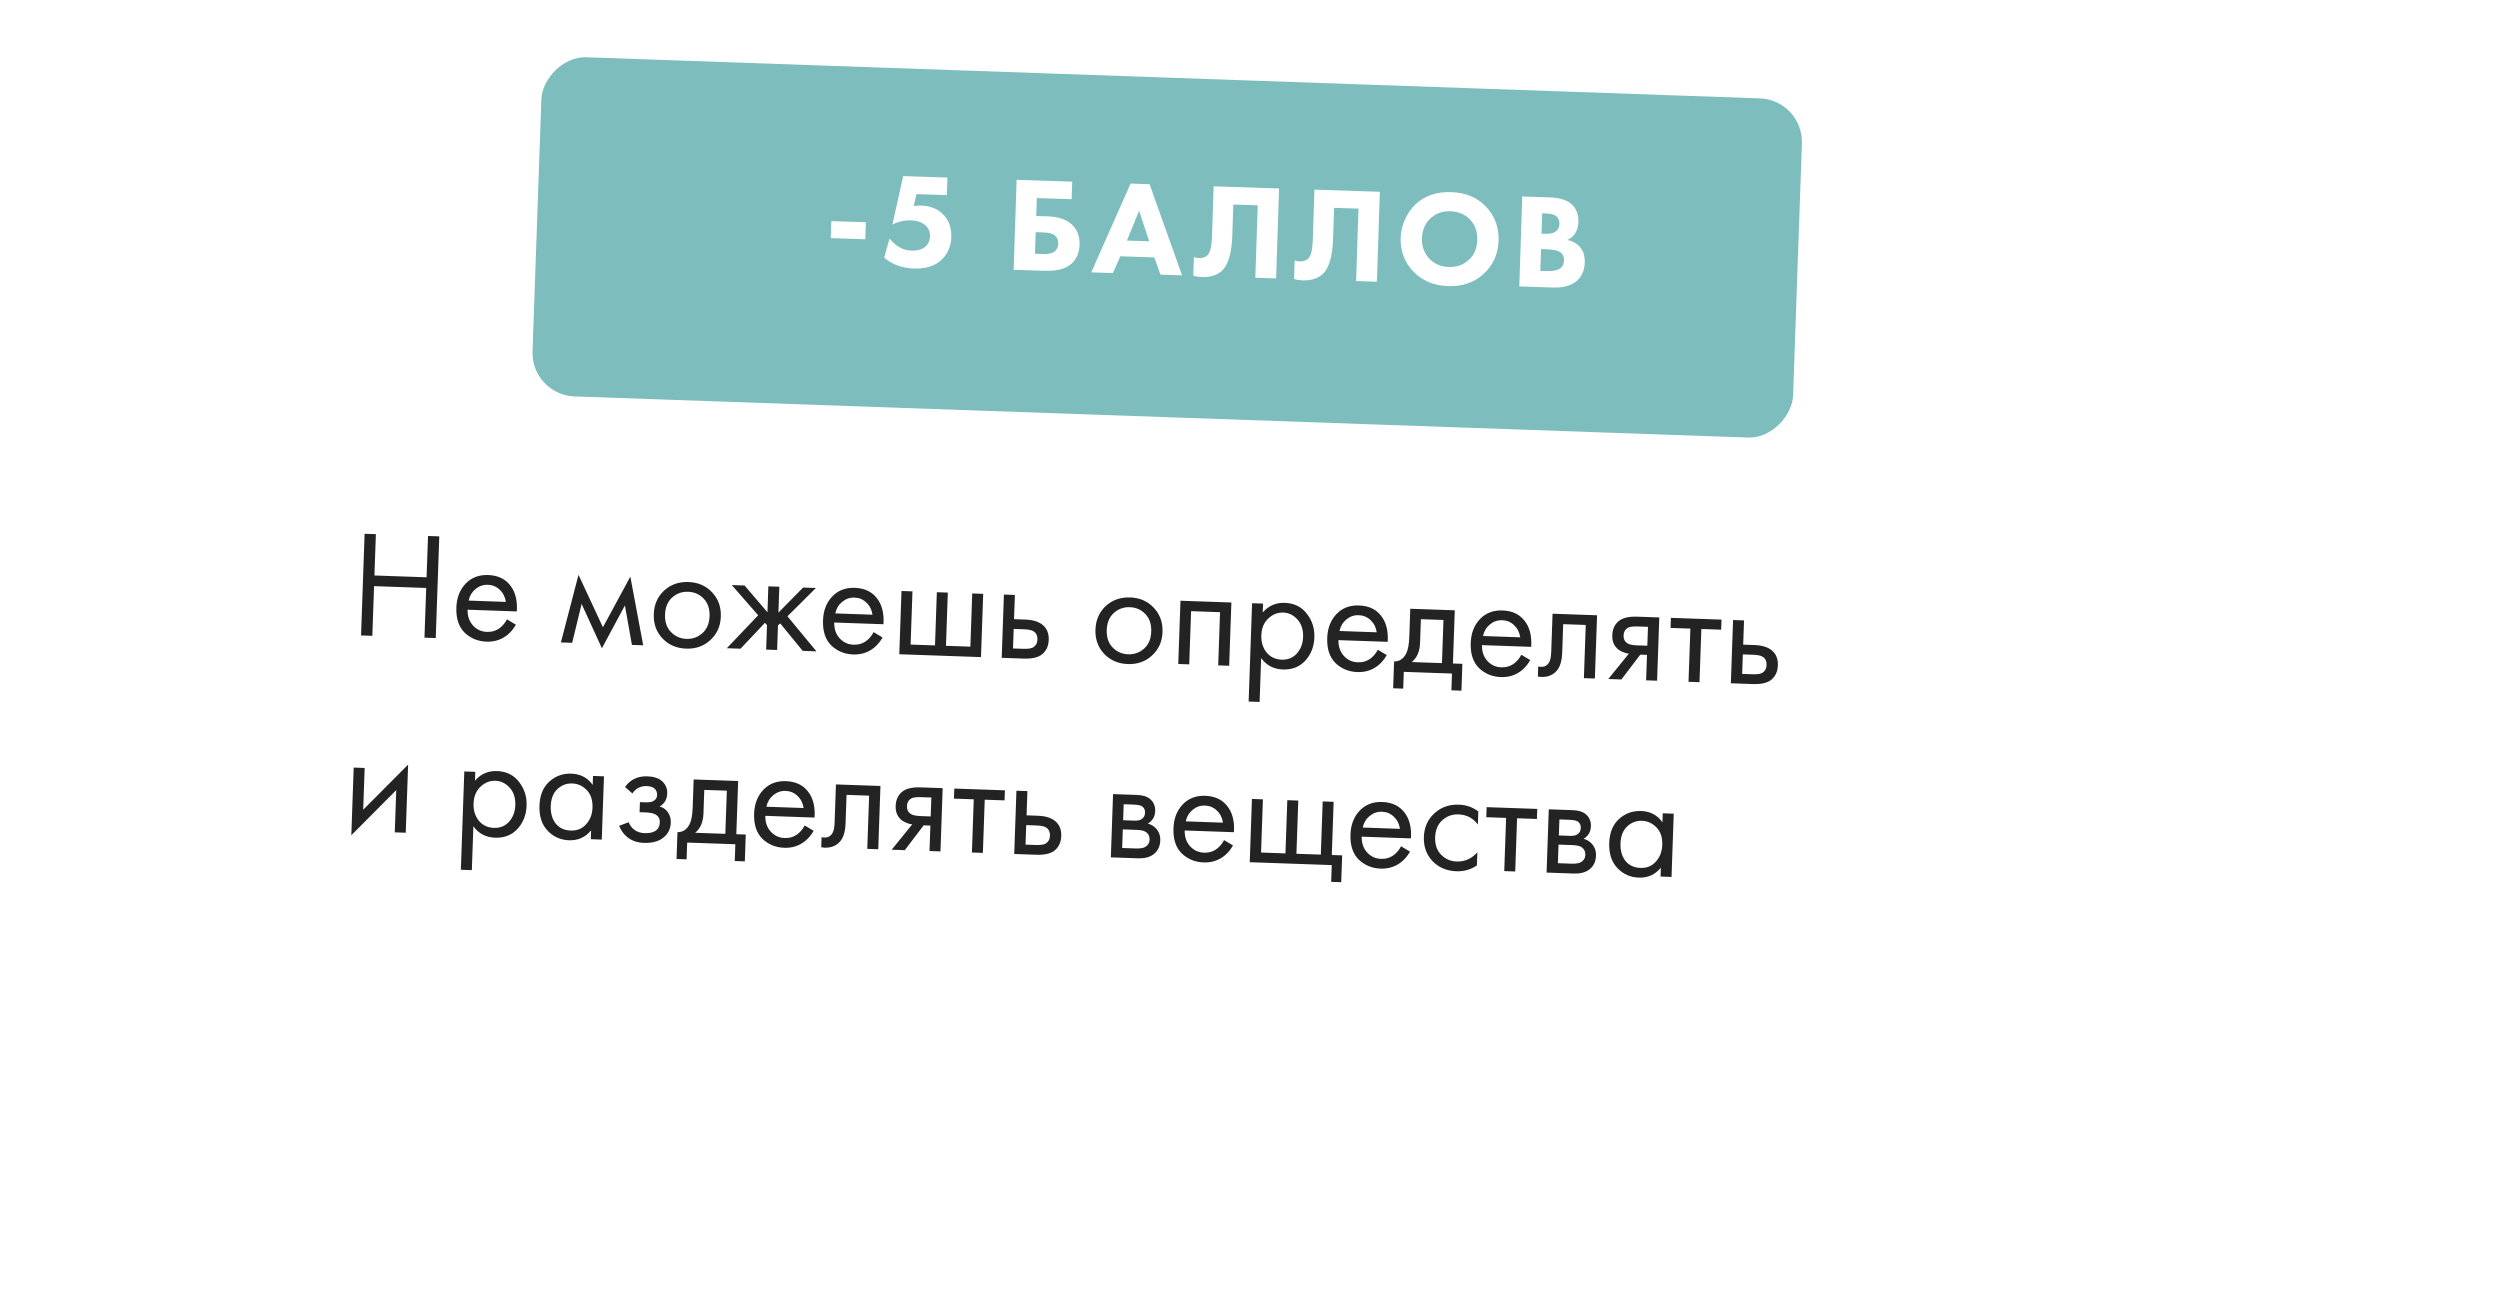 <?xml version="1.0" encoding="UTF-8"?> <svg xmlns="http://www.w3.org/2000/svg" width="524" height="271" viewBox="0 0 524 271" fill="none"> <g filter="url(#filter0_d)"> <rect width="476.964" height="170.649" transform="matrix(0.999 0.035 0.035 -0.999 22 225.194)" fill="white"></rect> </g> <g filter="url(#filter1_d)"> <rect width="264.479" height="71.162" rx="9.134" transform="matrix(0.999 0.035 0.035 -0.999 112.209 79.119)" fill="#7EBDBD"></rect> </g> <path d="M78.784 111.961L78.482 120.62L89.409 121.001L89.712 112.343L92.076 112.425L91.332 133.737L88.967 133.654L89.331 123.238L78.404 122.856L78.04 133.272L75.676 133.19L76.42 111.878L78.784 111.961ZM106.252 129.811L108.132 130.932C107.655 131.769 107.087 132.463 106.428 133.016C105.176 134.06 103.687 134.552 101.962 134.492C100.172 134.429 98.648 133.8 97.389 132.605C96.152 131.388 95.573 129.63 95.654 127.33C95.724 125.306 96.358 123.654 97.554 122.373C98.773 121.072 100.362 120.456 102.321 120.525C104.537 120.602 106.18 121.47 107.253 123.128C108.103 124.437 108.46 126.113 108.325 128.156L98.005 127.796C97.979 129.138 98.357 130.239 99.137 131.098C99.917 131.957 100.893 132.407 102.065 132.448C103.109 132.484 104.025 132.196 104.814 131.584C105.429 131.094 105.908 130.503 106.252 129.811ZM98.231 125.884L106.027 126.156C105.872 125.106 105.443 124.259 104.741 123.616C104.06 122.953 103.23 122.604 102.25 122.569C101.291 122.536 100.428 122.836 99.659 123.471C98.913 124.084 98.437 124.889 98.231 125.884ZM117.562 134.653L121.256 120.482L126.374 131.473L132.119 120.861L134.816 135.255L132.451 135.173L130.981 126.9L126.157 135.88L121.907 126.583L119.927 134.735L117.562 134.653ZM148.901 134.147C147.534 135.422 145.839 136.024 143.815 135.953C141.792 135.883 140.132 135.163 138.836 133.796C137.561 132.429 136.959 130.745 137.029 128.742C137.1 126.719 137.818 125.07 139.185 123.795C140.573 122.521 142.279 121.92 144.303 121.991C146.326 122.061 147.975 122.78 149.25 124.147C150.546 125.514 151.158 127.21 151.088 129.233C151.018 131.236 150.289 132.874 148.901 134.147ZM147.476 125.46C146.612 124.556 145.531 124.081 144.231 124.035C142.932 123.99 141.809 124.399 140.861 125.261C139.936 126.103 139.447 127.291 139.393 128.825C139.34 130.359 139.756 131.578 140.641 132.483C141.527 133.389 142.608 133.864 143.886 133.908C145.165 133.953 146.277 133.555 147.223 132.713C148.17 131.872 148.67 130.684 148.723 129.151C148.777 127.596 148.362 126.366 147.476 125.46ZM161.047 122.895L163.348 122.976L163.158 128.407L168.332 123.15L171.016 123.243L165.05 129.177L171.128 136.523L168.252 136.423L163.527 130.659L163.064 131.091L162.885 136.235L160.584 136.155L160.764 131.011L160.332 130.548L155.216 135.967L152.341 135.867L158.916 128.963L153.379 122.627L156.063 122.721L160.857 128.327L161.047 122.895ZM183.103 132.495L184.983 133.616C184.506 134.452 183.938 135.147 183.279 135.7C182.027 136.744 180.538 137.236 178.813 137.175C177.024 137.113 175.499 136.484 174.24 135.288C173.003 134.072 172.425 132.314 172.505 130.013C172.576 127.99 173.209 126.338 174.405 125.057C175.624 123.756 177.213 123.14 179.173 123.208C181.388 123.286 183.032 124.153 184.104 125.812C184.954 127.121 185.311 128.797 185.176 130.84L174.856 130.479C174.83 131.822 175.208 132.923 175.988 133.782C176.769 134.641 177.745 135.091 178.916 135.132C179.96 135.168 180.876 134.88 181.665 134.268C182.28 133.778 182.759 133.186 183.103 132.495ZM175.083 128.568L182.879 128.84C182.723 127.79 182.295 126.943 181.592 126.3C180.911 125.636 180.081 125.287 179.101 125.253C178.143 125.22 177.279 125.52 176.511 126.154C175.764 126.768 175.288 127.573 175.083 128.568ZM188.49 137.129L188.953 123.87L191.253 123.95L190.864 135.101L195.976 135.279L196.365 124.129L198.666 124.209L198.276 135.36L203.389 135.538L203.778 124.387L206.079 124.468L205.615 137.727L188.49 137.129ZM209.957 137.879L210.42 124.619L212.72 124.7L212.543 129.78L214.907 129.862C216.739 129.926 218.066 130.41 218.887 131.313C219.545 132.018 219.854 132.957 219.813 134.129C219.77 135.364 219.341 136.341 218.527 137.059C217.713 137.777 216.4 138.104 214.59 138.041L209.957 137.879ZM212.329 135.915L214.469 135.989C215.428 136.023 216.114 135.929 216.527 135.709C217.115 135.346 217.422 134.791 217.448 134.046C217.475 133.279 217.218 132.716 216.676 132.355C216.301 132.086 215.624 131.935 214.644 131.901L212.472 131.825L212.329 135.915ZM241.478 137.38C240.111 138.655 238.416 139.257 236.392 139.186C234.369 139.115 232.709 138.396 231.413 137.029C230.139 135.662 229.536 133.978 229.606 131.975C229.677 129.952 230.396 128.303 231.762 127.028C233.15 125.754 234.856 125.153 236.88 125.223C238.903 125.294 240.552 126.013 241.827 127.38C243.123 128.747 243.735 130.443 243.665 132.466C243.595 134.468 242.866 136.107 241.478 137.38ZM240.054 128.693C239.19 127.789 238.108 127.314 236.808 127.268C235.509 127.223 234.386 127.632 233.439 128.494C232.514 129.336 232.024 130.524 231.971 132.058C231.917 133.591 232.333 134.811 233.218 135.716C234.104 136.622 235.186 137.097 236.464 137.141C237.742 137.186 238.854 136.787 239.8 135.946C240.747 135.105 241.247 133.917 241.3 132.384C241.355 130.829 240.939 129.599 240.054 128.693ZM247.426 125.912L258.098 126.284L257.634 139.544L255.334 139.464L255.723 128.313L249.653 128.101L249.263 139.252L246.963 139.171L247.426 125.912ZM264.336 137.923L264.015 147.125L261.714 147.044L262.434 126.436L264.735 126.516L264.67 128.369C265.892 126.962 267.43 126.29 269.283 126.355C271.264 126.424 272.805 127.182 273.906 128.628C275.029 130.053 275.558 131.714 275.491 133.61C275.425 135.527 274.792 137.147 273.594 138.47C272.397 139.772 270.829 140.389 268.891 140.321C266.953 140.253 265.434 139.454 264.336 137.923ZM268.643 138.265C269.942 138.31 271.002 137.878 271.823 136.968C272.645 136.037 273.079 134.89 273.127 133.527C273.181 131.993 272.786 130.764 271.944 129.839C271.102 128.914 270.106 128.431 268.956 128.391C267.806 128.351 266.768 128.762 265.842 129.626C264.916 130.489 264.426 131.677 264.374 133.189C264.325 134.574 264.689 135.76 265.465 136.746C266.263 137.713 267.322 138.219 268.643 138.265ZM288.785 136.185L290.665 137.307C290.188 138.143 289.62 138.838 288.961 139.39C287.709 140.434 286.22 140.926 284.495 140.866C282.706 140.803 281.181 140.174 279.922 138.979C278.685 137.763 278.107 136.004 278.187 133.704C278.258 131.68 278.891 130.028 280.088 128.748C281.306 127.447 282.895 126.83 284.855 126.899C287.07 126.976 288.714 127.844 289.786 129.502C290.636 130.812 290.994 132.487 290.858 134.53L280.538 134.17C280.513 135.512 280.89 136.613 281.67 137.472C282.451 138.331 283.427 138.781 284.598 138.822C285.642 138.859 286.559 138.571 287.348 137.958C287.962 137.468 288.441 136.877 288.785 136.185ZM280.765 132.258L288.561 132.53C288.406 131.48 287.977 130.633 287.274 129.99C286.593 129.327 285.763 128.978 284.783 128.944C283.825 128.91 282.961 129.211 282.193 129.845C281.446 130.459 280.97 131.263 280.765 132.258ZM295.593 127.594L304.923 127.919L304.534 139.07L306.515 139.14L306.318 144.763L304.21 144.689L304.332 141.175L294.236 140.822L294.113 144.337L292.004 144.263L292.201 138.64C293.309 138.657 294.149 138.111 294.721 137C295.109 136.267 295.331 135.102 295.387 133.505L295.593 127.594ZM302.233 138.99L302.549 129.948L297.82 129.783L297.646 134.767C297.584 136.535 297.005 137.869 295.907 138.769L302.233 138.99ZM318.864 137.236L320.744 138.357C320.267 139.193 319.699 139.888 319.04 140.441C317.788 141.485 316.299 141.977 314.574 141.916C312.785 141.854 311.261 141.225 310.001 140.029C308.764 138.813 308.186 137.055 308.266 134.754C308.337 132.731 308.97 131.079 310.167 129.798C311.385 128.497 312.974 127.881 314.934 127.949C317.149 128.027 318.793 128.894 319.865 130.553C320.715 131.862 321.073 133.538 320.937 135.58L310.617 135.22C310.592 136.563 310.969 137.664 311.749 138.523C312.53 139.382 313.506 139.832 314.677 139.873C315.721 139.909 316.638 139.621 317.427 139.009C318.041 138.518 318.52 137.927 318.864 137.236ZM310.844 133.309L318.64 133.581C318.485 132.53 318.056 131.684 317.353 131.041C316.672 130.377 315.842 130.028 314.862 129.994C313.904 129.961 313.04 130.261 312.272 130.895C311.525 131.509 311.049 132.313 310.844 133.309ZM334.747 128.961L334.284 142.221L331.983 142.14L332.372 130.989L327.644 130.824L327.435 136.799C327.375 138.524 326.989 139.791 326.279 140.598C325.479 141.508 324.398 141.939 323.034 141.892C322.864 141.886 322.631 141.856 322.334 141.803L322.407 139.695C322.619 139.745 322.789 139.772 322.916 139.776C323.662 139.802 324.226 139.534 324.608 138.972C324.923 138.513 325.098 137.762 325.135 136.719L325.417 128.635L334.747 128.961ZM337.101 142.319L341.414 136.999C341.286 136.995 341.106 136.967 340.873 136.916C340.661 136.866 340.346 136.749 339.926 136.563C339.506 136.378 339.162 136.142 338.895 135.856C338.215 135.171 337.894 134.275 337.933 133.167C337.977 131.91 338.405 130.933 339.219 130.237C340.033 129.519 341.345 129.191 343.156 129.255L347.789 129.416L347.326 142.676L345.025 142.596L345.212 137.26L343.806 137.211L339.849 142.415L337.101 142.319ZM345.279 135.343L345.417 131.381L343.276 131.306C342.275 131.271 341.579 131.364 341.187 131.585C340.621 131.928 340.325 132.461 340.3 133.186C340.274 133.91 340.533 134.452 341.074 134.812C341.47 135.082 342.147 135.234 343.106 135.267L345.279 135.343ZM360.758 131.981L356.604 131.836L356.215 142.987L353.914 142.906L354.304 131.755L350.15 131.61L350.224 129.501L360.831 129.872L360.758 131.981ZM362.786 143.216L363.249 129.956L365.549 130.037L365.372 135.117L367.736 135.199C369.568 135.263 370.895 135.747 371.716 136.65C372.374 137.355 372.683 138.294 372.642 139.465C372.599 140.701 372.17 141.678 371.356 142.396C370.542 143.114 369.229 143.441 367.419 143.378L362.786 143.216ZM365.158 141.251L367.298 141.326C368.257 141.36 368.943 141.266 369.355 141.046C369.944 140.683 370.251 140.128 370.277 139.383C370.304 138.616 370.046 138.053 369.505 137.692C369.13 137.423 368.453 137.272 367.473 137.238L365.3 137.162L365.158 141.251ZM74.133 160.885L76.433 160.965L76.127 169.72L85.543 160.26L85.044 174.542L82.744 174.462L83.053 165.611L73.637 175.071L74.133 160.885ZM99.218 173.182L98.897 182.383L96.596 182.303L97.316 161.695L99.617 161.775L99.552 163.628C100.774 162.221 102.312 161.549 104.165 161.614C106.146 161.683 107.687 162.441 108.788 163.887C109.911 165.312 110.44 166.973 110.373 168.869C110.306 170.786 109.674 172.406 108.476 173.729C107.279 175.031 105.711 175.648 103.773 175.58C101.835 175.512 100.316 174.713 99.218 173.182ZM103.525 173.524C104.824 173.569 105.884 173.137 106.705 172.227C107.527 171.296 107.961 170.149 108.009 168.786C108.063 167.252 107.668 166.023 106.826 165.098C105.984 164.173 104.988 163.69 103.838 163.65C102.687 163.61 101.649 164.021 100.724 164.885C99.798 165.748 99.308 166.936 99.255 168.448C99.207 169.833 99.571 171.019 100.347 172.005C101.145 172.972 102.204 173.478 103.525 173.524ZM124.229 164.522L124.295 162.637L126.595 162.717L126.132 175.977L123.831 175.896L123.896 174.043C122.694 175.494 121.155 176.187 119.281 176.121C117.492 176.059 115.99 175.388 114.777 174.109C113.563 172.829 112.995 171.082 113.072 168.867C113.148 166.694 113.825 165.022 115.103 163.851C116.403 162.66 117.958 162.096 119.769 162.159C121.686 162.226 123.172 163.013 124.229 164.522ZM119.953 164.213C118.739 164.17 117.69 164.571 116.808 165.414C115.947 166.237 115.49 167.416 115.437 168.949C115.385 170.419 115.727 171.636 116.461 172.6C117.217 173.544 118.266 174.039 119.608 174.086C120.95 174.132 122.032 173.69 122.853 172.759C123.696 171.829 124.142 170.672 124.19 169.287C124.245 167.711 123.84 166.481 122.975 165.598C122.111 164.715 121.103 164.253 119.953 164.213ZM132.559 166.316L131.007 164.951C131.545 164.223 132.128 163.689 132.759 163.348C133.607 162.887 134.584 162.676 135.692 162.715C137.034 162.762 138.067 163.107 138.791 163.751C139.535 164.438 139.889 165.293 139.853 166.315C139.81 167.551 139.277 168.46 138.254 169.042C138.888 169.214 139.389 169.519 139.758 169.959C140.352 170.641 140.633 171.461 140.6 172.419C140.55 173.846 139.935 174.966 138.755 175.778C137.794 176.427 136.525 176.724 134.949 176.669C133.543 176.62 132.374 176.205 131.441 175.426C130.736 174.869 130.176 174.092 129.763 173.097L131.773 172.335C131.987 172.94 132.363 173.454 132.903 173.878C133.484 174.346 134.2 174.595 135.052 174.625C136.053 174.66 136.805 174.515 137.307 174.192C137.938 173.809 138.269 173.202 138.298 172.371C138.322 171.689 138.073 171.169 137.553 170.809C137.116 170.496 136.397 170.321 135.396 170.286L134.054 170.239L134.127 168.131L135.246 168.17C136.055 168.198 136.634 168.101 136.983 167.878C137.462 167.597 137.711 167.2 137.729 166.689C137.749 166.092 137.574 165.628 137.201 165.295C136.85 164.963 136.292 164.783 135.525 164.756C134.864 164.733 134.251 164.883 133.686 165.204C133.207 165.486 132.831 165.857 132.559 166.316ZM145.39 163.373L154.72 163.699L154.33 174.85L156.311 174.919L156.115 180.543L154.006 180.469L154.129 176.955L144.032 176.602L143.91 180.117L141.801 180.043L141.997 174.42C143.106 174.437 143.946 173.89 144.518 172.78C144.906 172.047 145.128 170.882 145.184 169.284L145.39 163.373ZM152.03 174.77L152.346 165.728L147.617 165.563L147.443 170.547C147.381 172.315 146.801 173.649 145.704 174.549L152.03 174.77ZM168.661 173.015L170.541 174.137C170.064 174.973 169.496 175.668 168.837 176.22C167.585 177.264 166.096 177.756 164.371 177.696C162.581 177.634 161.057 177.005 159.798 175.809C158.561 174.593 157.982 172.834 158.063 170.534C158.133 168.51 158.767 166.858 159.963 165.578C161.182 164.277 162.771 163.66 164.73 163.729C166.946 163.806 168.589 164.674 169.662 166.332C170.512 167.642 170.869 169.318 170.734 171.36L160.414 171C160.388 172.343 160.766 173.443 161.546 174.302C162.326 175.161 163.302 175.611 164.474 175.652C165.518 175.689 166.434 175.401 167.223 174.789C167.838 174.298 168.317 173.707 168.661 173.015ZM160.64 169.088L168.436 169.361C168.281 168.31 167.852 167.463 167.15 166.82C166.469 166.157 165.639 165.808 164.659 165.774C163.7 165.74 162.837 166.041 162.068 166.675C161.322 167.289 160.846 168.093 160.64 169.088ZM184.543 164.741L184.08 178L181.78 177.92L182.169 166.769L177.44 166.604L177.232 172.579C177.171 174.304 176.786 175.57 176.075 176.377C175.276 177.288 174.194 177.719 172.831 177.672C172.661 177.666 172.427 177.636 172.13 177.583L172.204 175.474C172.416 175.524 172.585 175.552 172.713 175.556C173.459 175.582 174.022 175.314 174.405 174.751C174.719 174.293 174.895 173.542 174.931 172.499L175.213 164.415L184.543 164.741ZM186.898 178.099L191.211 172.779C191.083 172.775 190.902 172.747 190.67 172.696C190.458 172.646 190.142 172.529 189.722 172.343C189.302 172.158 188.959 171.922 188.691 171.635C188.011 170.951 187.691 170.054 187.729 168.947C187.773 167.69 188.202 166.713 189.015 166.017C189.83 165.299 191.142 164.971 192.953 165.034L197.585 165.196L197.122 178.456L194.822 178.376L195.008 173.04L193.602 172.991L189.646 178.195L186.898 178.099ZM195.075 171.123L195.214 167.161L193.073 167.086C192.072 167.051 191.375 167.144 190.984 167.365C190.417 167.708 190.121 168.241 190.096 168.965C190.071 169.69 190.329 170.232 190.871 170.592C191.267 170.862 191.944 171.013 192.903 171.047L195.075 171.123ZM210.554 167.76L206.401 167.615L206.011 178.766L203.711 178.686L204.1 167.535L199.947 167.39L200.02 165.281L210.628 165.652L210.554 167.76ZM212.582 178.996L213.045 165.736L215.346 165.816L215.168 170.897L217.533 170.979C219.365 171.043 220.691 171.527 221.513 172.43C222.171 173.135 222.479 174.074 222.438 175.245C222.395 176.481 221.966 177.457 221.152 178.175C220.338 178.893 219.026 179.221 217.215 179.158L212.582 178.996ZM214.954 177.031L217.095 177.106C218.053 177.139 218.739 177.046 219.152 176.826C219.741 176.463 220.048 175.908 220.074 175.163C220.101 174.396 219.843 173.832 219.301 173.472C218.927 173.203 218.249 173.052 217.27 173.017L215.097 172.941L214.954 177.031ZM233.296 166.443L238.312 166.618C239.526 166.661 240.444 166.949 241.065 167.482C241.81 168.127 242.165 168.971 242.128 170.015C242.088 171.165 241.578 172.032 240.598 172.616C241.252 172.81 241.795 173.127 242.228 173.569C242.907 174.275 243.229 175.139 243.193 176.162C243.148 177.44 242.656 178.425 241.714 179.117C240.905 179.686 239.851 179.948 238.552 179.903L232.833 179.703L233.296 166.443ZM235.408 171.923L237.836 172.008C238.454 172.03 238.948 171.919 239.319 171.676C239.756 171.371 239.985 170.921 240.006 170.324C240.025 169.792 239.826 169.358 239.412 169.024C239.099 168.8 238.485 168.672 237.57 168.64L235.525 168.568L235.408 171.923ZM235.204 177.738L238.048 177.838C239.028 177.872 239.725 177.747 240.141 177.463C240.665 177.097 240.938 176.616 240.959 176.02C240.981 175.381 240.775 174.872 240.34 174.495C239.947 174.161 239.26 173.977 238.28 173.943L235.341 173.84L235.204 177.738ZM256.558 176.085L258.438 177.206C257.961 178.043 257.393 178.737 256.734 179.29C255.482 180.334 253.993 180.826 252.267 180.765C250.478 180.703 248.954 180.074 247.695 178.878C246.458 177.662 245.879 175.904 245.96 173.603C246.03 171.58 246.664 169.928 247.86 168.647C249.079 167.346 250.668 166.73 252.627 166.798C254.843 166.876 256.486 167.744 257.559 169.402C258.409 170.711 258.766 172.387 258.631 174.43L248.311 174.069C248.285 175.412 248.662 176.513 249.443 177.372C250.223 178.231 251.199 178.681 252.371 178.722C253.415 178.758 254.331 178.47 255.12 177.858C255.734 177.368 256.214 176.777 256.558 176.085ZM248.537 172.158L256.333 172.43C256.178 171.38 255.749 170.533 255.046 169.89C254.366 169.226 253.536 168.877 252.556 168.843C251.597 168.81 250.734 169.11 249.965 169.744C249.219 170.358 248.743 171.163 248.537 172.158ZM261.944 180.719L262.407 167.46L264.708 167.54L264.318 178.691L269.431 178.87L269.82 167.719L272.12 167.799L271.731 178.95L276.843 179.128L277.233 167.977L279.533 168.058L279.144 179.209L281.316 179.285L281.12 184.908L279.011 184.834L279.134 181.32L261.944 180.719ZM293.657 177.38L295.537 178.502C295.06 179.338 294.492 180.033 293.833 180.585C292.581 181.629 291.092 182.121 289.367 182.061C287.578 181.999 286.053 181.369 284.794 180.174C283.557 178.958 282.979 177.199 283.059 174.899C283.13 172.875 283.763 171.223 284.96 169.943C286.178 168.642 287.767 168.025 289.727 168.094C291.942 168.171 293.586 169.039 294.658 170.697C295.508 172.007 295.866 173.683 295.73 175.725L285.41 175.365C285.385 176.708 285.762 177.808 286.542 178.667C287.323 179.526 288.299 179.976 289.47 180.017C290.514 180.054 291.431 179.766 292.22 179.154C292.834 178.663 293.313 178.072 293.657 177.38ZM285.637 173.453L293.433 173.726C293.278 172.675 292.849 171.828 292.146 171.185C291.465 170.522 290.635 170.173 289.655 170.139C288.697 170.105 287.833 170.406 287.065 171.04C286.318 171.654 285.842 172.458 285.637 173.453ZM309.858 170.076L309.762 172.824C308.764 171.467 307.402 170.759 305.677 170.698C304.378 170.653 303.254 171.062 302.307 171.924C301.361 172.766 300.861 173.953 300.807 175.487C300.754 177.02 301.17 178.24 302.055 179.145C302.941 180.05 304.022 180.525 305.3 180.57C307.004 180.63 308.456 179.987 309.654 178.643L309.558 181.391C308.27 182.263 306.848 182.671 305.293 182.617C303.227 182.545 301.545 181.836 300.249 180.49C298.974 179.123 298.372 177.438 298.442 175.436C298.512 173.412 299.242 171.764 300.63 170.49C302.019 169.195 303.736 168.583 305.78 168.654C307.314 168.708 308.673 169.182 309.858 170.076ZM322.134 171.657L317.98 171.512L317.591 182.663L315.29 182.582L315.68 171.431L311.526 171.286L311.6 169.178L322.207 169.548L322.134 171.657ZM324.625 169.632L329.641 169.808C330.855 169.85 331.773 170.138 332.394 170.672C333.139 171.316 333.494 172.16 333.457 173.204C333.417 174.354 332.907 175.221 331.927 175.806C332.581 175.999 333.125 176.317 333.557 176.758C334.236 177.464 334.558 178.329 334.522 179.351C334.478 180.629 333.985 181.614 333.043 182.307C332.234 182.876 331.18 183.137 329.881 183.092L324.162 182.892L324.625 169.632ZM326.737 175.113L329.165 175.197C329.783 175.219 330.277 175.108 330.648 174.865C331.085 174.561 331.314 174.11 331.335 173.514C331.354 172.981 331.156 172.548 330.741 172.213C330.429 171.989 329.815 171.861 328.899 171.829L326.854 171.758L326.737 175.113ZM326.534 180.928L329.377 181.027C330.357 181.061 331.055 180.936 331.47 180.652C331.994 180.287 332.267 179.806 332.288 179.209C332.31 178.57 332.104 178.062 331.669 177.684C331.276 177.35 330.589 177.166 329.609 177.132L326.67 177.03L326.534 180.928ZM348.448 172.352L348.514 170.467L350.815 170.547L350.352 183.807L348.051 183.726L348.116 181.873C346.914 183.324 345.375 184.017 343.501 183.951C341.711 183.889 340.21 183.218 338.996 181.939C337.783 180.659 337.215 178.912 337.292 176.697C337.368 174.524 338.045 172.852 339.323 171.681C340.622 170.49 342.178 169.926 343.988 169.989C345.905 170.056 347.392 170.843 348.448 172.352ZM344.172 172.043C342.958 172 341.91 172.401 341.027 173.244C340.167 174.067 339.71 175.246 339.656 176.779C339.605 178.249 339.946 179.466 340.681 180.43C341.437 181.373 342.486 181.869 343.828 181.915C345.17 181.962 346.251 181.52 347.073 180.589C347.916 179.659 348.362 178.502 348.41 177.117C348.465 175.541 348.06 174.311 347.195 173.428C346.33 172.544 345.323 172.083 344.172 172.043Z" fill="#232323"></path> <path d="M174.126 49.91L174.243 46.348L181.48 46.586L181.363 50.148L174.126 49.91ZM198.582 37.216L198.461 40.891L192.101 40.682L191.509 43.181C192.04 43.104 192.56 43.074 193.069 43.091C195.085 43.157 196.667 43.822 197.814 45.086C198.926 46.274 199.451 47.81 199.389 49.694C199.324 51.654 198.63 53.254 197.306 54.493C195.925 55.768 194 56.365 191.531 56.284C189.119 56.205 187.05 55.448 185.323 54.014L186.446 50.004C187.008 50.683 187.594 51.221 188.204 51.618C189.034 52.193 189.977 52.497 191.032 52.532C192.181 52.57 193.085 52.345 193.743 51.857C194.496 51.316 194.89 50.537 194.923 49.519C194.953 48.614 194.657 47.869 194.035 47.282C193.302 46.598 192.267 46.234 190.929 46.19C189.572 46.145 188.28 46.433 187.052 47.053L189.31 36.911L198.582 37.216ZM212.464 56.548L213.084 37.693L224.731 38.077L224.61 41.752L217.317 41.512L217.193 45.271L219.624 45.351C221.98 45.429 223.732 46.071 224.881 47.279C225.865 48.33 226.331 49.657 226.278 51.258C226.223 52.936 225.67 54.266 224.618 55.251C223.45 56.344 221.538 56.847 218.881 56.76L212.464 56.548ZM216.932 53.187L218.657 53.243C219.712 53.278 220.501 53.106 221.023 52.727C221.527 52.309 221.79 51.762 221.813 51.083C221.838 50.31 221.574 49.717 221.022 49.303C220.562 48.948 219.823 48.754 218.806 48.72L217.081 48.663L216.932 53.187ZM243.239 57.561L241.943 53.953L234.819 53.718L233.26 57.233L228.737 57.084L236.962 38.479L240.948 38.611L247.762 57.71L243.239 57.561ZM236.201 50.425L240.865 50.578L238.756 44.17L236.201 50.425ZM254.382 39.053L268.092 39.504L267.472 58.359L263.118 58.216L263.618 43.035L258.502 42.867L258.288 49.34C258.168 53.015 257.455 55.473 256.15 56.713C255.118 57.679 253.688 58.132 251.86 58.072C251.257 58.052 250.675 57.957 250.115 57.788L250.243 53.887C250.541 54.01 250.897 54.078 251.312 54.092C252.047 54.116 252.629 53.927 253.057 53.526C253.641 52.98 253.967 51.67 254.035 49.597L254.382 39.053ZM275.506 39.748L289.216 40.199L288.596 59.054L284.242 58.911L284.742 43.731L279.626 43.562L279.412 50.036C279.292 53.711 278.579 56.168 277.274 57.408C276.242 58.374 274.812 58.827 272.984 58.767C272.381 58.747 271.799 58.652 271.239 58.483L271.367 54.582C271.665 54.705 272.021 54.773 272.436 54.787C273.171 54.811 273.753 54.623 274.181 54.222C274.765 53.675 275.091 52.365 275.159 50.292L275.506 39.748ZM304.192 40.267C307.169 40.365 309.57 41.359 311.395 43.249C313.292 45.218 314.194 47.624 314.1 50.47C314.008 53.278 312.95 55.601 310.928 57.44C308.964 59.224 306.502 60.068 303.543 59.971C300.566 59.873 298.146 58.868 296.285 56.958C295.39 56.061 294.698 55.001 294.21 53.777C293.742 52.535 293.53 51.227 293.576 49.851C293.619 48.532 293.926 47.24 294.495 45.976C295.085 44.694 295.827 43.633 296.723 42.795C298.63 41.009 301.12 40.166 304.192 40.267ZM304.031 44.281C302.354 44.225 300.961 44.717 299.851 45.756C298.704 46.794 298.101 48.198 298.043 49.97C297.987 51.666 298.515 53.098 299.628 54.267C300.687 55.339 302.017 55.902 303.619 55.955C305.334 56.011 306.746 55.52 307.856 54.481C308.983 53.462 309.576 52.076 309.634 50.323C309.691 48.589 309.191 47.158 308.134 46.029C307.057 44.918 305.69 44.335 304.031 44.281ZM319.063 41.181L324.83 41.371C327.016 41.443 328.602 41.976 329.588 42.971C330.464 43.868 330.877 45.07 330.828 46.578C330.797 47.52 330.563 48.314 330.127 48.96C329.729 49.569 329.186 50.014 328.498 50.293C329.548 50.497 330.401 50.95 331.057 51.651C331.841 52.488 332.209 53.622 332.162 55.054C332.11 56.619 331.578 57.875 330.566 58.822C329.419 59.86 327.743 60.343 325.538 60.27L318.443 60.036L319.063 41.181ZM323.248 44.715L323.108 48.984L323.815 49.007C324.794 49.039 325.535 48.884 326.037 48.542C326.558 48.201 326.83 47.653 326.855 46.9C326.878 46.221 326.65 45.685 326.172 45.292C325.768 44.958 325.02 44.773 323.927 44.737L323.248 44.715ZM323.002 52.206L322.851 56.786L323.897 56.82C325.499 56.873 326.581 56.654 327.145 56.163C327.572 55.8 327.796 55.279 327.819 54.6C327.84 53.941 327.659 53.425 327.275 53.054C326.782 52.566 325.753 52.297 324.189 52.245L323.002 52.206Z" fill="white"></path> <defs> <filter id="filter0_d" x="0.181" y="42.527" width="523.035" height="227.597" filterUnits="userSpaceOnUse" color-interpolation-filters="sRGB"> <feFlood flood-opacity="0" result="BackgroundImageFix"></feFlood> <feColorMatrix in="SourceAlpha" type="matrix" values="0 0 0 0 0 0 0 0 0 0 0 0 0 0 0 0 0 0 127 0"></feColorMatrix> <feMorphology radius="4.041" operator="dilate" in="SourceAlpha" result="effect1_dropShadow"></feMorphology> <feOffset dx="-1.616" dy="8.081"></feOffset> <feGaussianBlur stdDeviation="8.081"></feGaussianBlur> <feColorMatrix type="matrix" values="0 0 0 0 0.783 0 0 0 0 0.783 0 0 0 0 0.783 0 0 0 0.57 0"></feColorMatrix> <feBlend mode="normal" in2="BackgroundImageFix" result="effect1_dropShadow"></feBlend> <feBlend mode="normal" in="SourceGraphic" in2="effect1_dropShadow" result="shape"></feBlend> </filter> <filter id="filter1_d" x="100.334" y="0.692" width="288.724" height="102.272" filterUnits="userSpaceOnUse" color-interpolation-filters="sRGB"> <feFlood flood-opacity="0" result="BackgroundImageFix"></feFlood> <feColorMatrix in="SourceAlpha" type="matrix" values="0 0 0 0 0 0 0 0 0 0 0 0 0 0 0 0 0 0 127 0"></feColorMatrix> <feMorphology radius="1.827" operator="dilate" in="SourceAlpha" result="effect1_dropShadow"></feMorphology> <feOffset dx="-0.913" dy="3.654"></feOffset> <feGaussianBlur stdDeviation="4.567"></feGaussianBlur> <feColorMatrix type="matrix" values="0 0 0 0 0.325 0 0 0 0 0.667 0 0 0 0 0.665 0 0 0 0.31 0"></feColorMatrix> <feBlend mode="normal" in2="BackgroundImageFix" result="effect1_dropShadow"></feBlend> <feBlend mode="normal" in="SourceGraphic" in2="effect1_dropShadow" result="shape"></feBlend> </filter> </defs> </svg> 